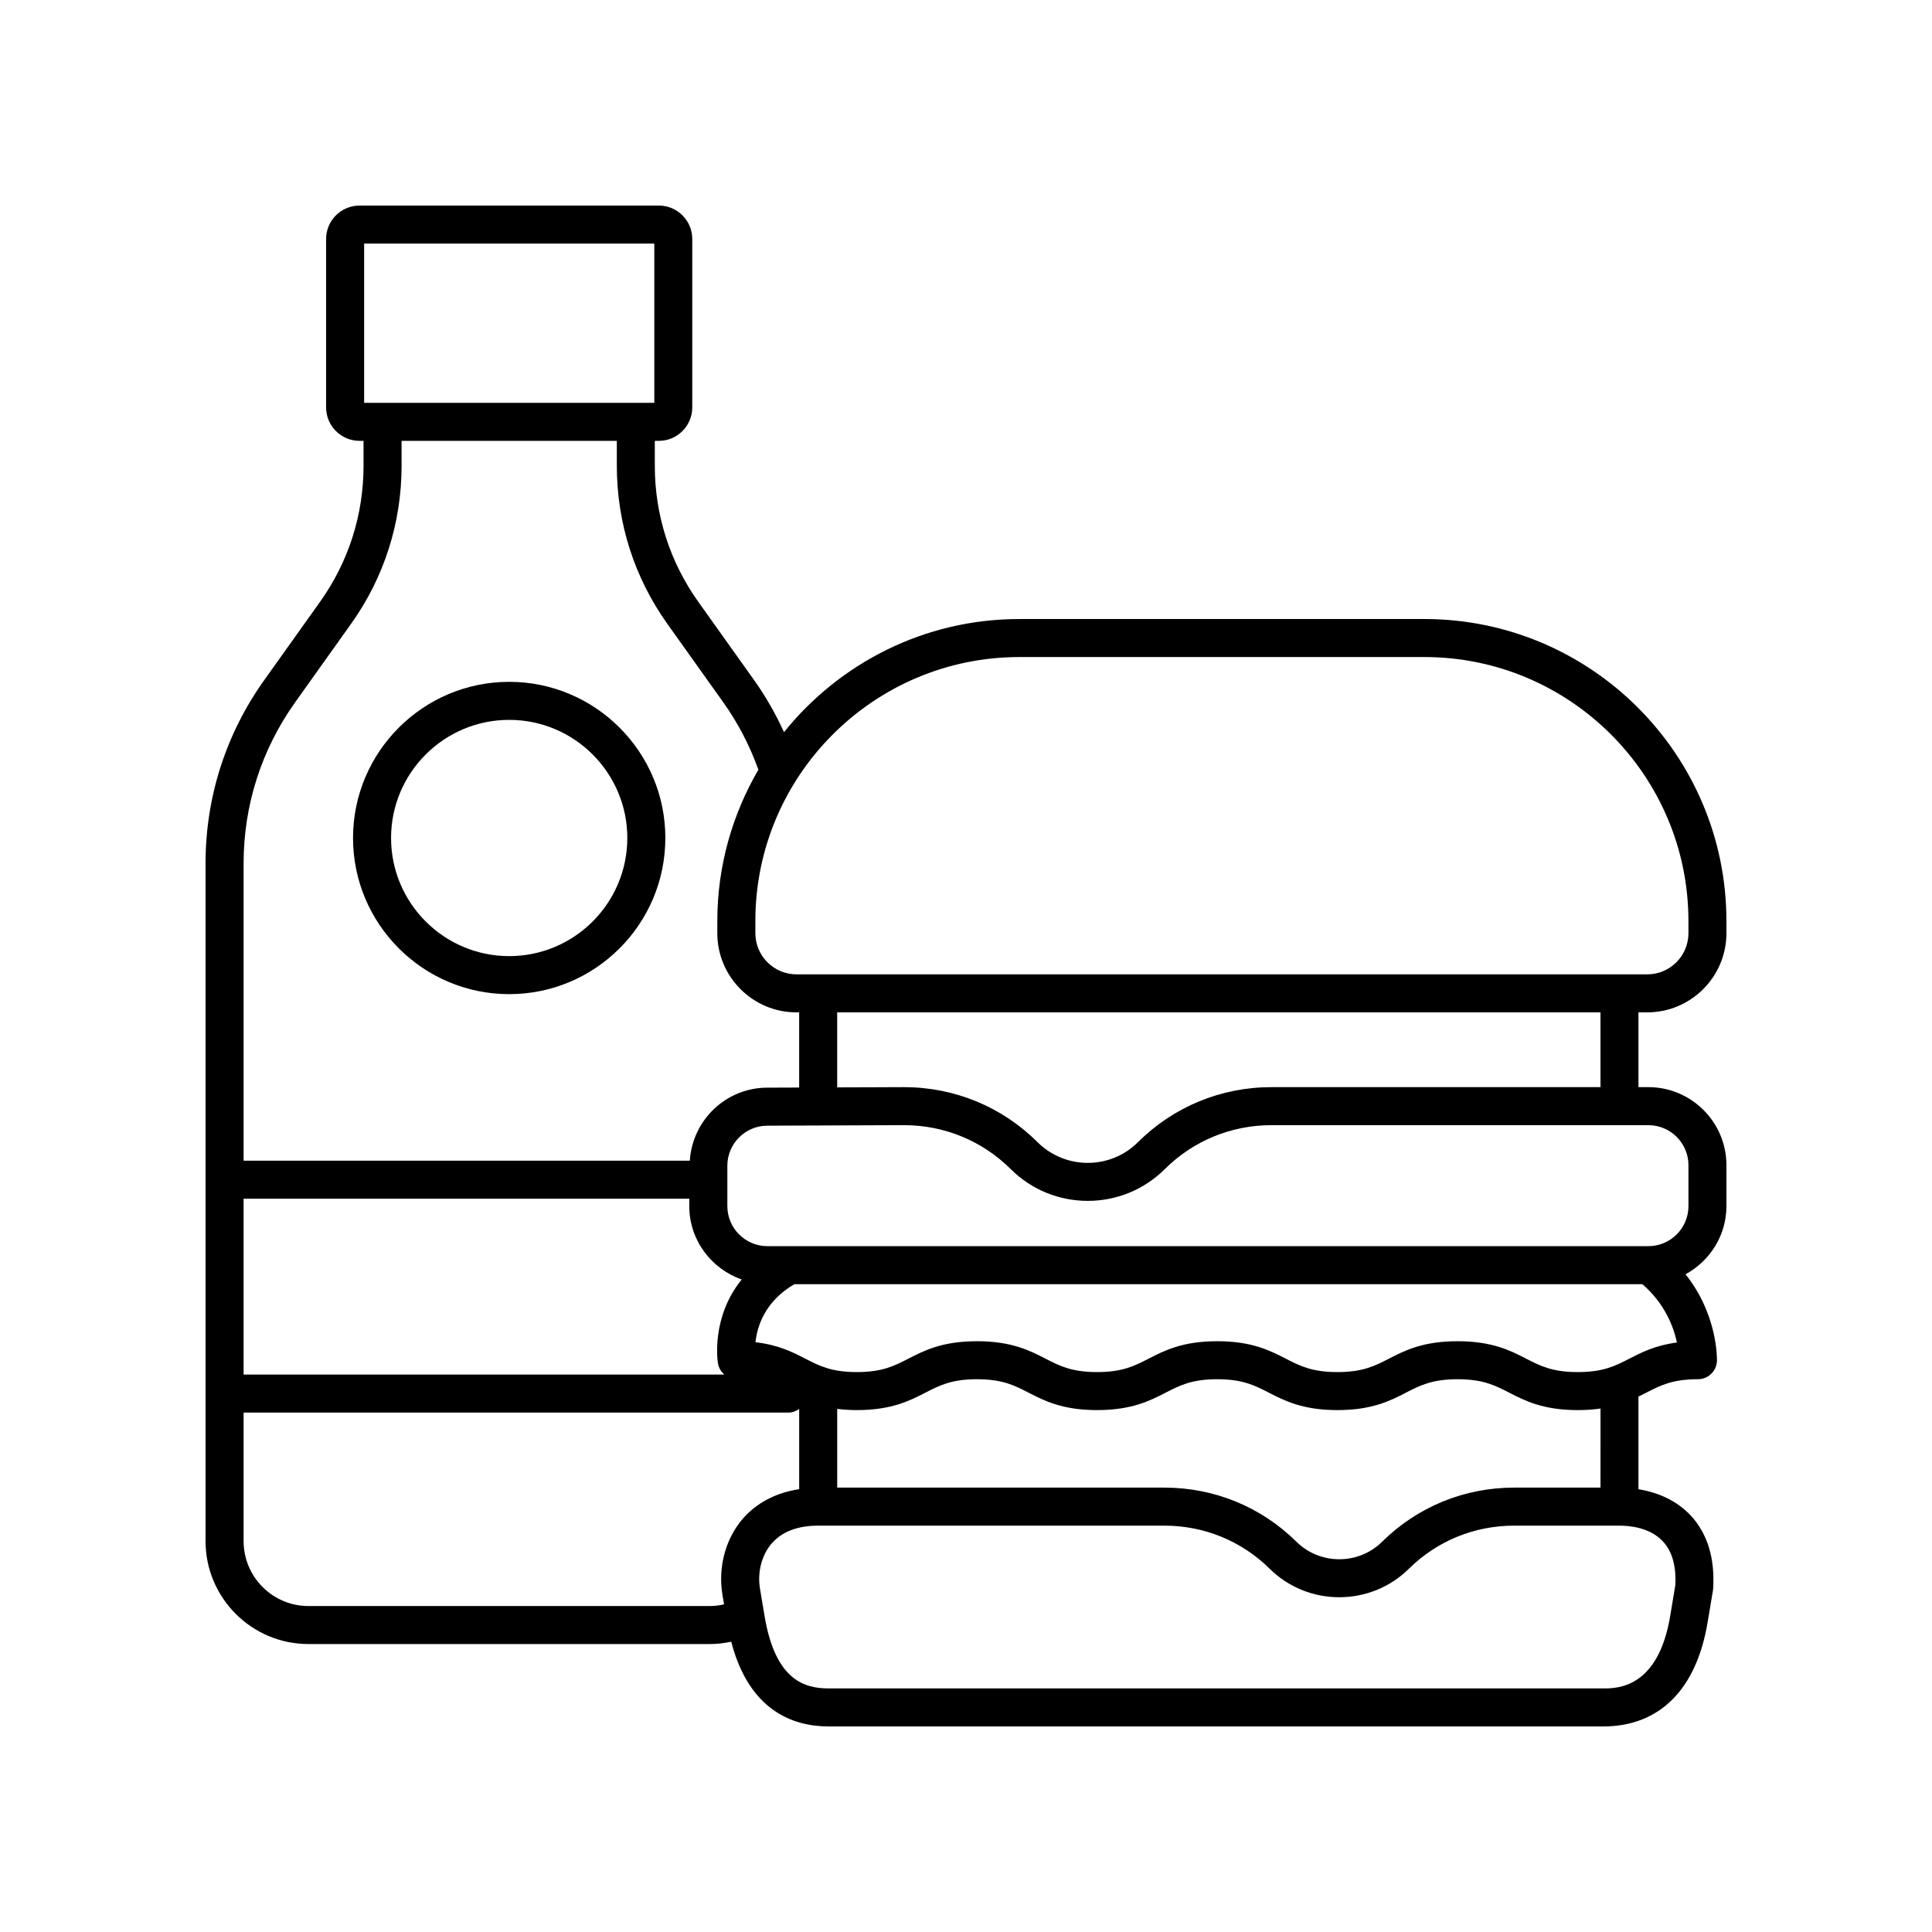 <?xml version="1.0" encoding="UTF-8"?>
<!-- Uploaded to: ICON Repo, www.iconrepo.com, Generator: ICON Repo Mixer Tools -->
<svg fill="#000000" width="800px" height="800px" version="1.1" viewBox="144 144 512 512" xmlns="http://www.w3.org/2000/svg">
 <g>
  <path d="m278.94 407.46c22.82 0 41.383-18.562 41.383-41.383s-18.562-41.383-41.383-41.383c-22.82 0-41.383 18.562-41.383 41.383s18.562 41.383 41.383 41.383zm0-72.688c17.266 0 31.305 14.043 31.305 31.305 0 17.266-14.043 31.305-31.305 31.305-17.266 0-31.305-14.043-31.305-31.305s14.039-31.305 31.305-31.305z"/>
  <path d="m521.48 308.05h-107.35c-25.195 0-47.676 11.727-62.359 29.98-2.199-4.801-4.801-9.406-7.875-13.723l-14.84-20.82c-7.539-10.578-11.523-23.035-11.523-36.023v-6.633h1.066c4.887 0 8.859-3.977 8.859-8.859v-44.629c0.008-4.891-3.969-8.863-8.855-8.863h-79.324c-4.887 0-8.859 3.977-8.859 8.859v44.629c0 4.887 3.977 8.859 8.859 8.859h1.062v6.633c0 12.988-3.984 25.445-11.523 36.023l-14.84 20.82c-10.145 14.242-15.504 31.008-15.504 48.488v179.63c0 15.035 12.23 27.266 27.266 27.266l106.4 0.004c1.914 0 3.793-0.23 5.641-0.621 4.785 18.367 16.461 22.453 25.824 22.453h205.31c14.832 0 24.641-9.777 27.609-27.527l1.418-8.453c0.031-0.172 0.051-0.344 0.059-0.523 0.5-8.145-1.523-14.691-6.016-19.469-3.434-3.652-8.227-5.996-13.777-6.887v-24.555c0.734-0.355 1.449-0.715 2.137-1.07 3.691-1.895 6.883-3.531 13.629-3.531 2.731 0 4.965-2.176 5.039-4.906 0.012-0.586 0.172-12.273-8.328-22.898 6.418-3.512 10.836-10.25 10.836-18.074v-10.844c0-11.406-9.285-20.684-20.699-20.684h-2.613v-19.812h2.32c11.574 0 20.992-9.418 20.992-20.988v-3.207c0-44.141-35.906-80.047-80.043-80.047zm-280.98-99.496h76.895v42.199h-76.895zm-18.309 121.6 14.84-20.82c8.762-12.289 13.391-26.77 13.391-41.871v-6.633h57.043v6.633c0 15.098 4.629 29.578 13.391 41.871l14.84 20.82c3.914 5.492 7.012 11.492 9.285 17.824-6.879 11.812-10.887 25.492-10.887 40.117v3.207c0 11.57 9.41 20.988 20.984 20.988h0.707v19.918l-8.418 0.031c-10.961 0-19.863 8.578-20.562 19.355l-118.25 0.004v-78.805c0-15.375 4.719-30.117 13.637-42.641zm112.08 175.15c0.199 1.191 0.816 2.219 1.672 2.961h-127.39v-46.594h118.11v1.957c0 9.02 5.836 16.625 13.902 19.449-8.152 10.031-6.402 21.609-6.301 22.227zm-108.52 64.316c-9.48 0-17.191-7.711-17.191-17.191v-34.086h144.44c1.059 0 1.984-0.398 2.793-0.957v21.258c-7.66 1.164-12.391 4.82-15.09 8.008-4.492 5.305-6.449 12.777-5.246 19.984l0.426 2.539c-1.219 0.27-2.461 0.441-3.731 0.441zm362.22-5.469-1.371 8.184c-3.203 19.113-14.09 19.113-17.672 19.113h-205.31c-6.414 0-14.145-2.176-16.988-19.113l-1.23-7.359c-0.715-4.262 0.438-8.789 2.996-11.812 2.727-3.219 6.914-4.852 12.438-4.852h91.762c10.527 0 20.434 4.059 27.891 11.43 10.168 10.062 26.715 10.051 36.875 0 7.457-7.371 17.359-11.43 27.891-11.43h27.938c2.828 0 8.078 0.535 11.473 4.148 2.473 2.625 3.586 6.562 3.312 11.691zm-19.824-25.918h-22.898c-13.199 0-25.617 5.094-34.973 14.344-6.262 6.188-16.453 6.188-22.707 0-9.355-9.25-21.781-14.344-34.977-14.344h-86.723v-20.863c1.578 0.191 3.277 0.32 5.207 0.32 9.176 0 13.984-2.469 18.219-4.648 3.691-1.895 6.875-3.531 13.613-3.531 6.742 0 9.922 1.637 13.613 3.531 4.234 2.18 9.039 4.648 18.215 4.648 9.18 0 13.988-2.469 18.223-4.648 3.691-1.895 6.875-3.531 13.613-3.531 6.746 0 9.934 1.637 13.625 3.531 4.242 2.18 9.047 4.648 18.23 4.648 9.176 0 13.984-2.469 18.219-4.648 3.691-1.895 6.879-3.531 13.617-3.531 6.746 0 9.938 1.637 13.629 3.531 4.242 2.18 9.047 4.648 18.234 4.648 2.254 0 4.238-0.152 6.023-0.41zm7.606-34.148c-3.691 1.895-6.883 3.531-13.629 3.531-6.746 0-9.938-1.637-13.629-3.531-4.242-2.18-9.047-4.648-18.234-4.648-9.18 0-13.988 2.469-18.223 4.648-3.691 1.895-6.875 3.531-13.613 3.531-6.746 0-9.934-1.637-13.625-3.531-4.242-2.18-9.047-4.648-18.23-4.648-9.176 0-13.984 2.469-18.219 4.648-3.691 1.895-6.879 3.531-13.617 3.531-6.734 0-9.918-1.637-13.609-3.531-4.234-2.18-9.043-4.648-18.219-4.648s-13.984 2.469-18.219 4.648c-3.691 1.895-6.875 3.531-13.613 3.531-6.734 0-9.918-1.637-13.609-3.531-3.398-1.746-7.16-3.684-13.254-4.379 0.441-4.207 2.492-10.836 10.316-15.387h224.72c5.953 5.141 8.285 11.328 9.156 15.457-5.734 0.754-9.367 2.617-12.652 4.309zm15.703-51.297v10.844c0 5.852-4.766 10.613-10.621 10.613h-233.46c-5.856 0-10.621-4.762-10.621-10.613v-10.707c0-5.852 4.766-10.609 10.621-10.609l36.215-0.137c10.68 0 20.727 4.148 28.297 11.676 11.238 11.191 29.523 11.184 40.762 0 7.566-7.527 17.613-11.676 28.301-11.676h99.887c5.856 0.004 10.621 4.758 10.621 10.609zm-23.309-20.684h-87.199c-13.367 0-25.941 5.188-35.406 14.609-7.316 7.285-19.227 7.285-26.555 0-9.461-9.422-22.035-14.609-35.426-14.609l-17.699 0.066v-19.879h202.28zm23.309-40.801c0 6.016-4.894 10.914-10.914 10.914l-225.46-0.004c-6.012 0-10.906-4.894-10.906-10.914v-3.207c0-38.578 31.391-69.969 69.969-69.969h107.34c38.574 0.004 69.965 31.395 69.965 69.973z"/>
 </g>
</svg>